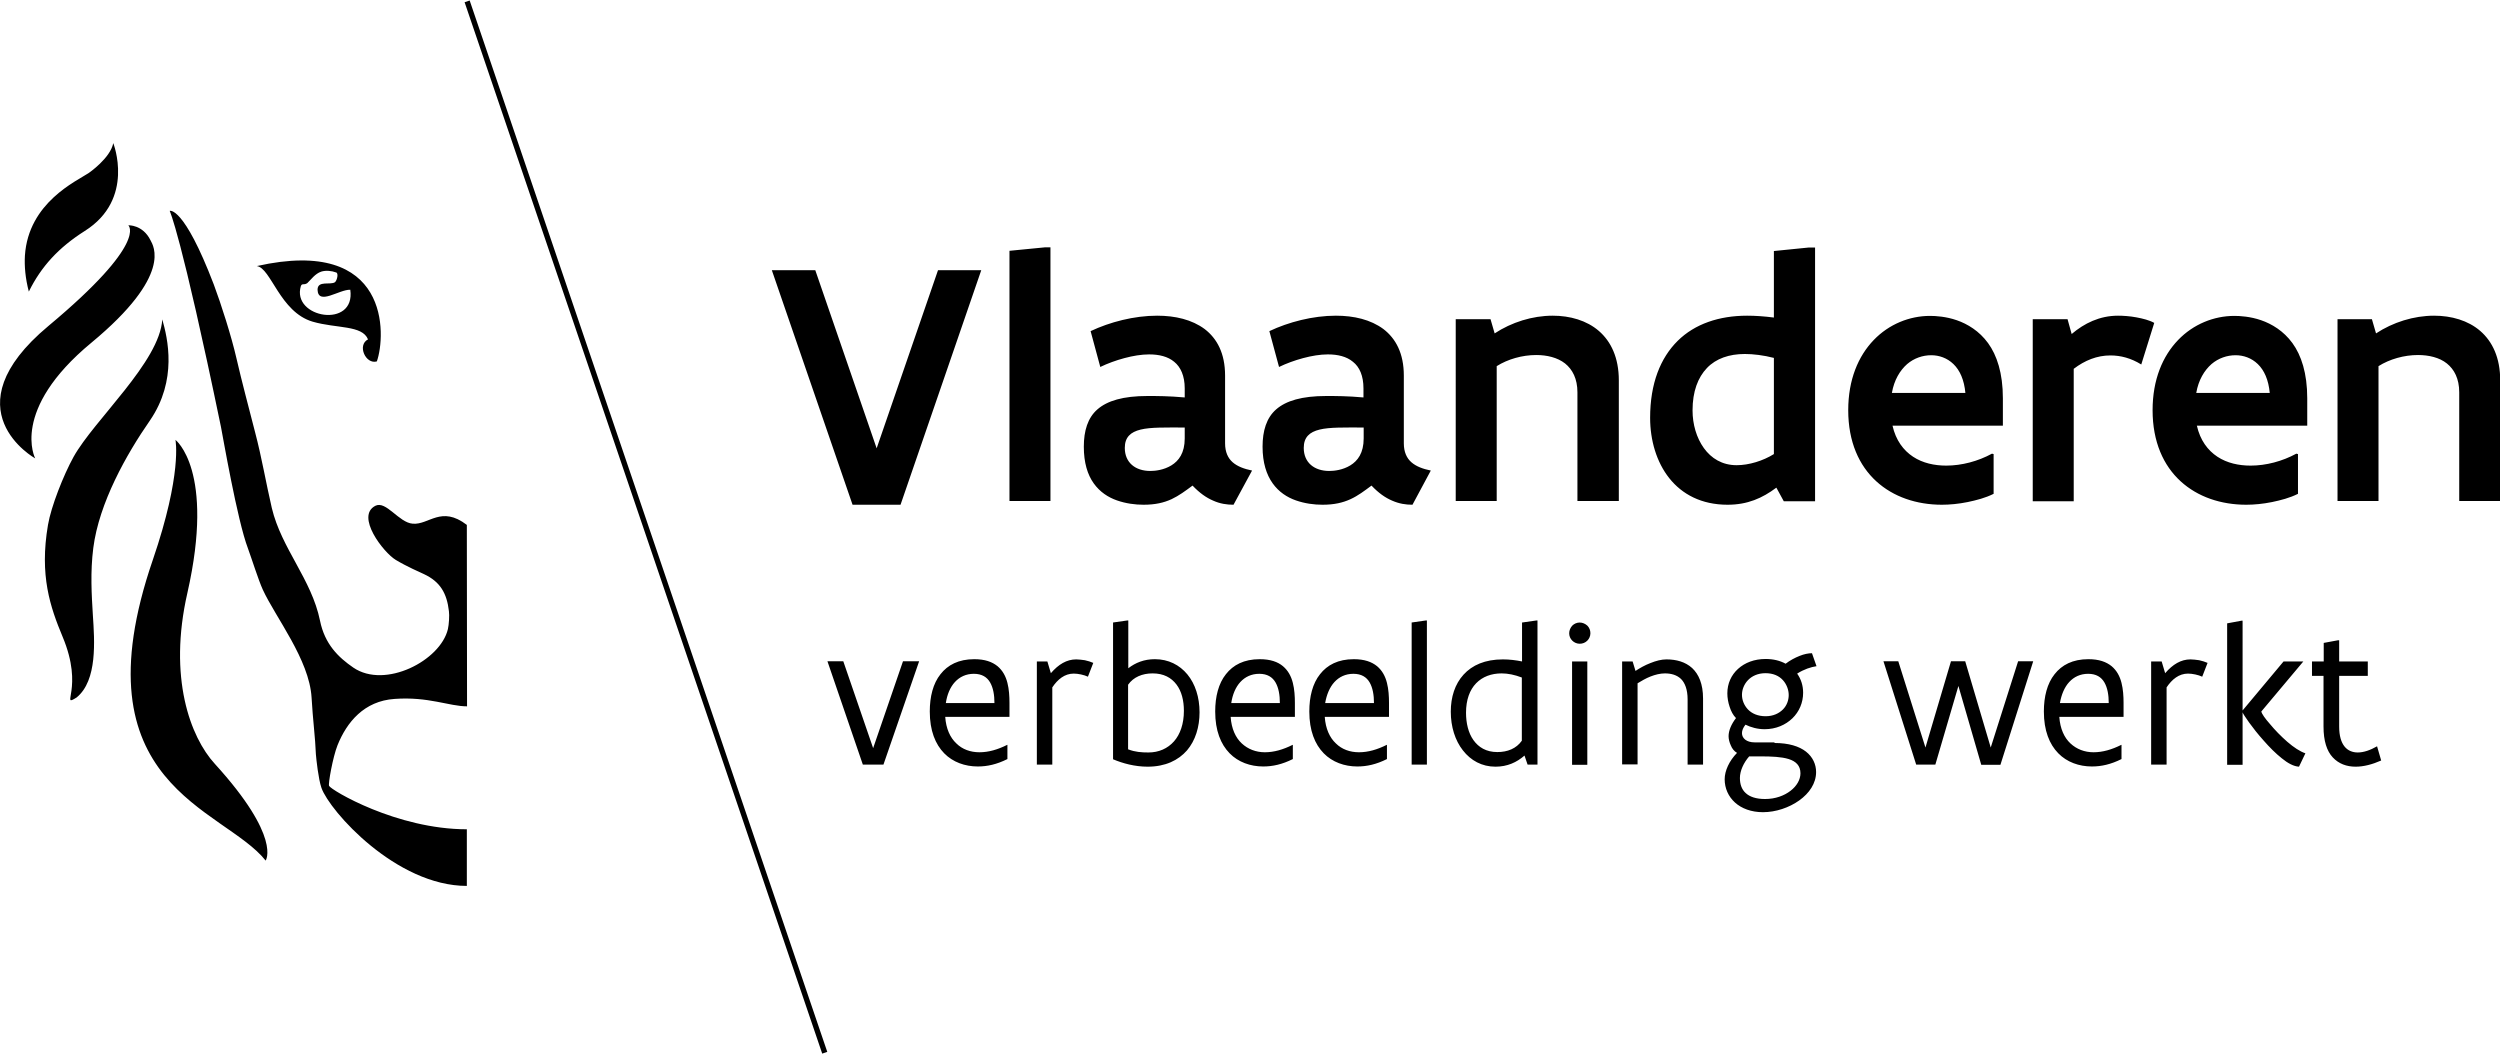 <svg xmlns="http://www.w3.org/2000/svg" viewBox="0 0 1214 512"><path d="m476.5 131.2-39.2 113.9H414l-39.2-113.9h21.1l29.8 86.5 29.8-86.5h21zM490.1 121.8l17.4-1.7h2.6v123.2h-19.9V121.8zM599 245.1c-3.3 0-6.6-.5-9.9-2-3.3-1.4-6.6-3.7-10-7.3-3.5 2.6-6.6 4.9-10.2 6.6-3.7 1.7-7.9 2.7-13.6 2.7-4.1 0-8.6-.6-12.9-2.1-4.3-1.5-8.3-4.1-11.3-8.3-3-4.2-4.8-10-4.8-17.8 0-7.7 1.9-14 6.6-18.1 4.8-4.2 12.5-6.5 24.3-6.5 4.8 0 10.3 0 18.1.7v-4.4c0-6.1-2-10.4-5.1-12.9-3.1-2.6-7.4-3.6-12.2-3.6-3.7 0-7.9.7-12 1.8s-8.2 2.6-11.7 4.3l-4.7-17.4c9.3-4.4 21.1-7.5 32.3-7.5 8.8 0 16.9 1.9 23.1 6.5 6 4.6 9.9 11.8 9.9 22.6v32.9c0 4.2 1.4 7.2 3.7 9.2 2.3 2 5.5 3.2 9.4 4l-9 16.6zm-23.7-37.5c-9.3 0-16.5-.2-21.4 1-4.9 1.2-7.7 3.7-7.7 8.9 0 7.2 5.2 11.2 12.4 11.2 2.5 0 6.6-.5 10.2-2.7 3.6-2.2 6.5-6 6.5-13.1v-5.3zM685.9 245.1c-3.3 0-6.5-.5-9.9-2-3.3-1.4-6.6-3.7-10-7.3-3.5 2.6-6.5 4.9-10.2 6.6-3.7 1.7-7.9 2.7-13.6 2.7-4.1 0-8.6-.6-12.9-2.1-4.3-1.5-8.3-4.1-11.3-8.3-3-4.2-4.9-10-4.9-17.8 0-7.7 1.9-14 6.6-18.1 4.8-4.2 12.5-6.5 24.3-6.5 4.8 0 10.3 0 18.1.7v-4.4c0-6.1-1.9-10.4-5.1-12.9-3.1-2.6-7.4-3.6-12.2-3.6-3.7 0-7.9.7-12 1.8s-8.2 2.6-11.7 4.3l-4.7-17.4c9.3-4.4 21.1-7.5 32.3-7.5 8.8 0 16.9 1.9 23.1 6.5 6 4.6 9.9 11.8 9.9 22.6v32.9c0 4.2 1.4 7.2 3.7 9.2 2.3 2 5.5 3.2 9.4 4l-8.9 16.6zm-23.7-37.5c-9.3 0-16.5-.2-21.4 1-4.9 1.2-7.7 3.7-7.7 8.9 0 7.2 5.2 11.2 12.4 11.2 2.5 0 6.6-.5 10.2-2.7 3.6-2.2 6.5-6 6.5-13.1v-5.3zM706.9 155h16.9l2 6.9c8.2-5.4 18.3-8.6 28.2-8.6 8.4 0 16.5 2.3 22.4 7.4 5.9 5.1 9.7 13 9.7 24v58.6H766v-52.8c0-6.6-2.4-11.1-6-14-3.7-2.9-8.8-4.1-14-4.1-6.8 0-13.8 2-19.2 5.4v65.5h-19.9V155zM881.3 243.4h-15.1l-3.6-6.6c-6.8 5.1-14 8.3-23.7 8.3-12.7 0-22.1-5.1-28.3-12.9-6.2-7.8-9.3-18.4-9.3-29.3 0-16.7 5-29.1 13.4-37.4 8.3-8.2 20.1-12.2 33.7-12.2 4 0 8.3.3 13 .9v-32.3l16.9-1.7h3.1v123.2zm-19.9-69.6c-5-1.3-10.1-1.9-14.1-1.9-7.6 0-14 2.2-18.4 6.8-4.4 4.6-7 11.4-7 20.6 0 6.7 1.9 13.3 5.5 18.3s8.9 8.3 15.9 8.3c6 0 12.8-2.1 18.1-5.4v-46.7zM968.1 220.5v19.3c-4 2-8.3 3.1-12.6 4-4.4.9-8.8 1.3-12.5 1.3-12.3 0-23.6-3.8-31.9-11.4-8.3-7.6-13.6-19.1-13.6-34.5 0-14.9 4.9-26.3 12.4-34.1 7.4-7.7 17.4-11.7 27.3-11.7 2.8 0 7.8.3 13 2.1s10.9 5.2 15.2 11.1c4.3 5.9 7.2 14.6 7.2 26.8v13.3H919c1.6 7.1 5.3 12 10 15.1 4.7 3.1 10.4 4.3 16.1 4.3 7.5 0 15.4-2.1 22.2-5.8l.8.2zm-13.7-29.6c-.6-6.5-2.7-11.1-5.8-14.1-3.1-3-7-4.3-10.8-4.3-4.1 0-8.3 1.4-11.7 4.3-3.5 3.1-6.3 7.7-7.4 14h35.7zM1039.8 177c-5-3.1-10-4.4-15-4.4-6.5 0-12.4 2.4-17.8 6.5v64.3h-19.9V155h16.9l2 7.2c6.1-5.2 13.6-8.9 22.5-8.9 2.4 0 5.7.2 8.9.8 3.2.6 6.4 1.4 8.7 2.7l-6.3 20.2zM1115.9 220.5v19.3c-4 2-8.3 3.1-12.6 4-4.4.9-8.8 1.3-12.5 1.3-12.3 0-23.6-3.8-31.9-11.4-8.3-7.6-13.6-19.1-13.6-34.5 0-14.9 4.9-26.3 12.4-34.1 7.4-7.7 17.4-11.7 27.3-11.7 2.8 0 7.8.3 13 2.1s10.9 5.2 15.2 11.1c4.3 5.9 7.2 14.6 7.2 26.8v13.3h-53.6c1.6 7.1 5.3 12 10 15.1 4.7 3.1 10.4 4.3 16.1 4.3 7.5 0 15.4-2.1 22.2-5.8l.8.2zm-13.7-29.6c-.6-6.5-2.7-11.1-5.8-14.1-3.1-3-7-4.3-10.8-4.3-4.1 0-8.3 1.4-11.7 4.3-3.5 3.1-6.3 7.7-7.4 14h35.7zM1134.9 155h16.9l2 6.9c8.2-5.4 18.3-8.6 28.2-8.6 8.4 0 16.5 2.3 22.4 7.4 5.9 5.1 9.7 13 9.7 24v58.6h-19.9v-52.8c0-6.6-2.4-11.1-6-14s-8.8-4.1-14-4.1c-6.8 0-13.8 2-19.2 5.4v65.5h-19.9V155zM446.3 321.2 429 371.3h-10l-17.2-50.2h7.7l14.5 42.2 14.5-42.2h7.8zM490.2 348.1H459c.4 5.8 2.4 10.1 5.4 12.9 2.9 2.9 6.9 4.3 11.2 4.3 4.5 0 8.9-1.3 13.5-3.6h.1v6.9c-5.2 2.6-9.8 3.6-14.4 3.6-6.2 0-12.1-2.1-16.3-6.4-4.3-4.4-7-11-7-20.3 0-7.2 1.6-13.6 5.2-18.1 3.5-4.5 8.8-7.3 16.4-7.3 5.2 0 8.7 1.3 11.3 3.4 2.5 2.1 4 4.9 4.8 8.1.8 3.1 1 6.6 1 9.7v6.8zm-7.3-6.7c0-3.9-.6-7.4-2.1-10-1.5-2.6-4-4.2-7.9-4.2-3.8 0-6.9 1.5-9.2 4-2.3 2.5-3.8 6.1-4.4 10.2h23.6zM503.6 321.2h5l1.7 5.7c3.7-4.3 7.7-6.7 12.3-6.7 1.2 0 2.7.2 4.2.4 1.5.3 2.9.8 4.1 1.3l-2.6 6.7c-1.9-.9-4.8-1.5-6.9-1.5-4.4 0-7.8 2.8-10.4 6.7v37.5h-7.5v-50.1zM540.4 302.3l7-1h.5v23.2c3.5-2.7 7.7-4.4 12.9-4.4 6.6 0 12 2.8 15.8 7.4 3.8 4.6 5.9 11.1 5.9 18.4 0 7.1-2 13.7-6.1 18.5-4.2 4.8-10.5 7.9-19.1 7.9-6.2 0-12.1-1.6-16.8-3.6v-66.4zm7.5 61.6c3.3 1.3 6.5 1.5 9.8 1.5 5 0 9.3-1.9 12.4-5.4 3-3.4 4.8-8.5 4.8-14.8 0-5-1.1-9.5-3.6-12.8-2.5-3.3-6.2-5.4-11.6-5.4-5 0-9.3 1.8-11.9 5.5v31.4zM628.9 348.1h-31.3c.4 5.8 2.4 10.1 5.4 12.9s6.9 4.3 11.2 4.3c4.5 0 8.9-1.3 13.5-3.6h.1v6.9c-5.2 2.6-9.8 3.6-14.4 3.6-6.2 0-12.1-2.1-16.3-6.4-4.3-4.4-7-11-7-20.3 0-7.2 1.6-13.6 5.2-18.1 3.5-4.5 8.8-7.3 16.4-7.3 5.2 0 8.8 1.3 11.3 3.4 2.5 2.1 4 4.9 4.8 8.1.8 3.1 1 6.6 1 9.7v6.8zm-7.4-6.7c0-3.9-.6-7.4-2.1-10-1.5-2.6-4-4.2-7.9-4.2-3.8 0-6.9 1.5-9.2 4-2.3 2.5-3.8 6.1-4.4 10.2h23.6zM674.6 348.1h-31.3c.4 5.8 2.4 10.1 5.4 12.9 2.9 2.9 6.9 4.3 11.2 4.3 4.5 0 8.9-1.3 13.5-3.6h.1v6.9c-5.2 2.6-9.8 3.6-14.4 3.6-6.2 0-12.1-2.1-16.3-6.4-4.3-4.4-7-11-7-20.3 0-7.2 1.6-13.6 5.2-18.1 3.5-4.5 8.8-7.3 16.4-7.3 5.2 0 8.7 1.3 11.3 3.4 2.5 2.1 4 4.9 4.8 8.1.8 3.1 1 6.6 1 9.7v6.8zm-7.4-6.7c0-3.9-.6-7.4-2.1-10-1.5-2.6-4-4.2-7.9-4.2-3.8 0-6.9 1.5-9.2 4-2.3 2.5-3.8 6.1-4.5 10.2h23.7zM685.4 302.3l7-1h.5v70h-7.4v-69zM746.5 371.3h-4.7l-1.5-4.4c-3.8 3.3-8.3 5.4-14.1 5.4-6.6 0-12-3-15.8-7.9-3.8-4.8-5.9-11.5-5.9-18.8 0-7.1 2-13.4 6.2-18s10.4-7.4 19.1-7.4c3.3 0 6.3.4 9.3 1v-18.9l7-1h.5v70zM739 329c-3.4-1.3-6.7-2-9.8-2-5 0-9.3 1.6-12.4 4.8-3.1 3.2-4.9 8-4.9 14.3 0 5 1.1 9.8 3.6 13.3s6.2 5.8 11.6 5.8c5 0 9.2-1.7 11.9-5.5V329zM762 307.5c0-1.4.6-2.7 1.5-3.7.9-.9 2.2-1.5 3.6-1.5s2.7.6 3.7 1.5c1 1 1.5 2.3 1.5 3.7 0 1.4-.6 2.7-1.5 3.6-1 1-2.3 1.5-3.7 1.5-1.4 0-2.7-.6-3.6-1.5-1-1-1.5-2.2-1.5-3.6zm1.4 13.7h7.4v50.2h-7.4v-50.2zM787.8 321.2h5l1.4 4.6c2.1-1.4 4.6-2.8 7.2-3.8 2.7-1.1 5.4-1.8 7.8-1.8 4.8 0 9.2 1.2 12.5 4.2 3.2 3 5.3 7.7 5.3 14.8v32.1h-7.5v-31.7c0-4.8-1.3-8-3.2-9.9-2-1.9-4.7-2.7-7.8-2.7-2.3 0-4.7.6-7 1.5s-4.3 2.1-6.3 3.3v39.4h-7.5v-50zM861.7 360.8c6.9 0 12 1.6 15.3 4.2 3.3 2.6 4.9 6.2 4.9 9.9 0 5.5-3.3 10.3-8.2 13.8-4.9 3.5-11.4 5.7-17.6 5.7-5.7 0-10.4-1.8-13.6-4.7-3.2-2.9-5-6.9-5-11.3 0-4.1 2.2-8.9 6-12.8-1.4-.8-2.4-2.1-3-3.6-.7-1.5-1.1-3.1-1.1-4.5 0-2.7 1.3-5.8 3.6-8.8-1.4-1.4-2.4-3.3-3.1-5.5-.7-2.1-1.1-4.3-1.1-6.5 0-4.8 1.9-8.9 5.2-11.9 3.3-3 7.9-4.8 13.4-4.8 3.7 0 7 .8 9.7 2.3 2.1-1.6 4.5-2.9 6.8-3.8 2.2-.9 4.3-1.3 6-1.3l2.2 6.3c-2.7.4-6.1 1.5-9.4 3.6 1.9 2.7 2.9 5.8 2.9 9.3 0 4.8-1.9 9.2-5.2 12.4-3.3 3.2-8 5.3-13.5 5.3-3.5 0-6.6-.9-9.3-2.2-1.1 1.4-1.7 2.8-1.7 4.1 0 2.5 2.2 4.5 6.2 4.5h9.6zm-12.3 6.5c-2.7 3.1-4.5 7-4.5 10.5 0 2.9.8 5.5 2.8 7.3 1.9 1.8 5 2.9 9.4 2.9 5 0 9.3-1.6 12.4-4 3-2.3 4.8-5.4 4.8-8.5 0-3.7-2.2-5.8-5.7-6.9-3.5-1.1-8.4-1.3-13.6-1.3h-5.6zm7.9-40.4c-3.7 0-6.6 1.4-8.5 3.4-1.9 2-2.9 4.6-2.9 7.1s1 5.1 2.9 7.1 4.8 3.3 8.6 3.3c3.7 0 6.5-1.4 8.4-3.3 1.9-1.9 2.8-4.5 2.8-7s-1-5.2-2.8-7.2c-1.9-2.1-4.7-3.4-8.5-3.4zM987.3 321.2l-15.9 50.2h-9.3L951 333.1l-11.2 38.2h-9.3l-15.9-50.2h7.2L935 363l12.4-41.9h6.9l12.4 41.9 13.3-41.9h7.3zM1031.3 348.1H1000c.4 5.8 2.4 10.1 5.4 12.9s6.9 4.3 11.2 4.3c4.5 0 8.9-1.3 13.5-3.6h.1v6.9c-5.2 2.6-9.8 3.6-14.4 3.6-6.2 0-12.1-2.1-16.3-6.4-4.3-4.4-7-11-7-20.3 0-7.2 1.6-13.6 5.2-18.1 3.5-4.5 8.8-7.3 16.4-7.3 5.2 0 8.7 1.3 11.3 3.4 2.5 2.1 4 4.9 4.8 8.1.8 3.1 1 6.6 1 9.7v6.8zm-7.3-6.7c0-3.9-.6-7.4-2.1-10-1.5-2.6-4-4.2-7.9-4.2-3.8 0-6.9 1.5-9.2 4-2.3 2.5-3.8 6.1-4.5 10.2h23.7zM1044.7 321.2h5l1.7 5.7c3.7-4.3 7.7-6.7 12.3-6.7 1.2 0 2.7.2 4.2.4 1.5.3 2.9.8 4.1 1.3l-2.6 6.7c-1.9-.9-4.8-1.5-6.9-1.5-4.4 0-7.8 2.8-10.4 6.7v37.5h-7.5v-50.1zM1116.4 372.3c-2.5-.1-5.5-1.7-8.4-4.1-2.9-2.3-6-5.4-8.7-8.5-2.8-3.1-5.3-6.3-7.1-8.8-.9-1.3-1.6-2.3-2.2-3.2-.6-.9-.9-1.5-1-1.8v25.5h-7.5v-68.7l7-1.3h.5V345l19.9-23.8h9.6l-20.4 24.3c.2 1.1 1.8 3.4 4.2 6.1 2.3 2.8 5.3 5.9 8.4 8.6 3.1 2.7 6.3 4.8 8.8 5.6l-3.1 6.5zM1122.8 321.2h5.6v-9l7-1.3h.5v10.3h13.9v7h-13.9v24.6c0 4.6 1 7.7 2.6 9.7 1.6 2 3.9 2.9 6.4 2.9 2.9 0 6.1-1.1 9.4-3l2 6.9c-4.3 1.9-8.5 3-12.4 3-4.4 0-8.2-1.4-11.1-4.5-2.9-3.1-4.5-8-4.5-15v-24.6h-5.6v-7zM225.611 1.077l2.462-.837 173.654 510.555-2.461.837zM226.7 254.9c-12.5-9.6-18.4.1-26.3-.6-6.7-.5-12.9-11.3-18.1-8.7-9.8 5 3.9 22.7 9.9 26.3 5.3 3.2 12 6.1 13.7 6.9 7.9 3.7 11.1 9.3 12.1 18 .3 2 0 6.6-.5 8.7-3.6 15.3-30.5 29.2-45.9 18.7-7.3-5-13.9-11.4-16.2-22.8-4.1-20.1-18.7-35-23.4-54.7-2.8-12-4.9-24.6-8.1-36.7-3.2-12.5-6.5-24.8-9.1-36.1-2.4-10.5-7.4-26.2-11-35.8-14.7-38.4-21.4-35.7-21.4-35.7s5.4 10.7 24.9 104.9c.8 3.9 7.9 45.4 13.1 59 1.8 4.9 5.1 15.4 7.2 20 6.2 13.5 22.6 34 23.7 52.4.6 10.7 1.8 19.5 2.1 27.6.2 2.4 1.2 12 2.7 16.3 4 11.3 36.3 47.6 70.6 47.6v-27.5c-34.1 0-66.1-19.1-66.9-21.1-.5-.9 1.8-13.9 4.1-19.7 4.5-11.2 12.9-21.5 27.7-22.5 16.5-1.2 26.5 3.6 35.2 3.6l-.1-88.1zM78.8 155.1c-1.2 20.6-33.1 48.8-43.1 66.8-4.9 8.9-10.9 24.1-12.4 33-4.2 24.6 1.1 39.9 7.1 54.3 10.6 25.3-1.4 34.6 6.8 29.5 10.2-8.3 8.7-27.7 7.9-39.9-.6-9.8-1.3-21 .2-32.7 2.8-21.9 16.1-45.5 27.5-61.9 13.5-19.7 8.6-40 6-49.1M85.2 213.6s3.4 16.3-11 58.3c-37.7 109.8 34.3 120.2 54.8 146 0 0 7.9-11.2-24.7-47-11.9-13-22.7-41.9-13.3-83 13.5-59.6-5.8-74.3-5.8-74.3M14 141.6c-1.7-6.5-2.2-12.3-1.9-17.5 1.7-25.8 25.2-36.2 31-40.1 0 0 10.5-7.2 11.9-14.5 0 0 10.8 27.2-13.9 42.7-12.6 8-21.1 17.2-27.1 29.4M73.1 116.7c1.3 2.6 11 16.8-28.7 49.7-39.7 32.8-27.3 56.2-27.3 56.2s-42.4-23.6 6.4-64.3c48.8-40.7 38.8-48.9 38.8-48.9s7-.4 10.8 7.3M124.7 129.2c6.9.9 11.2 22.3 27.1 27 11.7 3.4 24.1 1.6 26.9 8.6-5.4 2.8-1.1 12.3 4.3 10.7 4.4-12.5 6.7-60.9-58.3-46.3zm21.4 9.7c.6-1.5 1.4-.3 3.1-1.4 1.9-1.8 3.8-4.6 6.8-5.6 2.2-.7 5.1-.4 7.2.4 1.3.3.5 3.8-.5 4.7-2.1 1.6-8.5-1-8.5 3.7.3 7.8 10.5-.2 15.9 0 2.7 19.1-28.7 13.8-24-1.8z"/></svg>